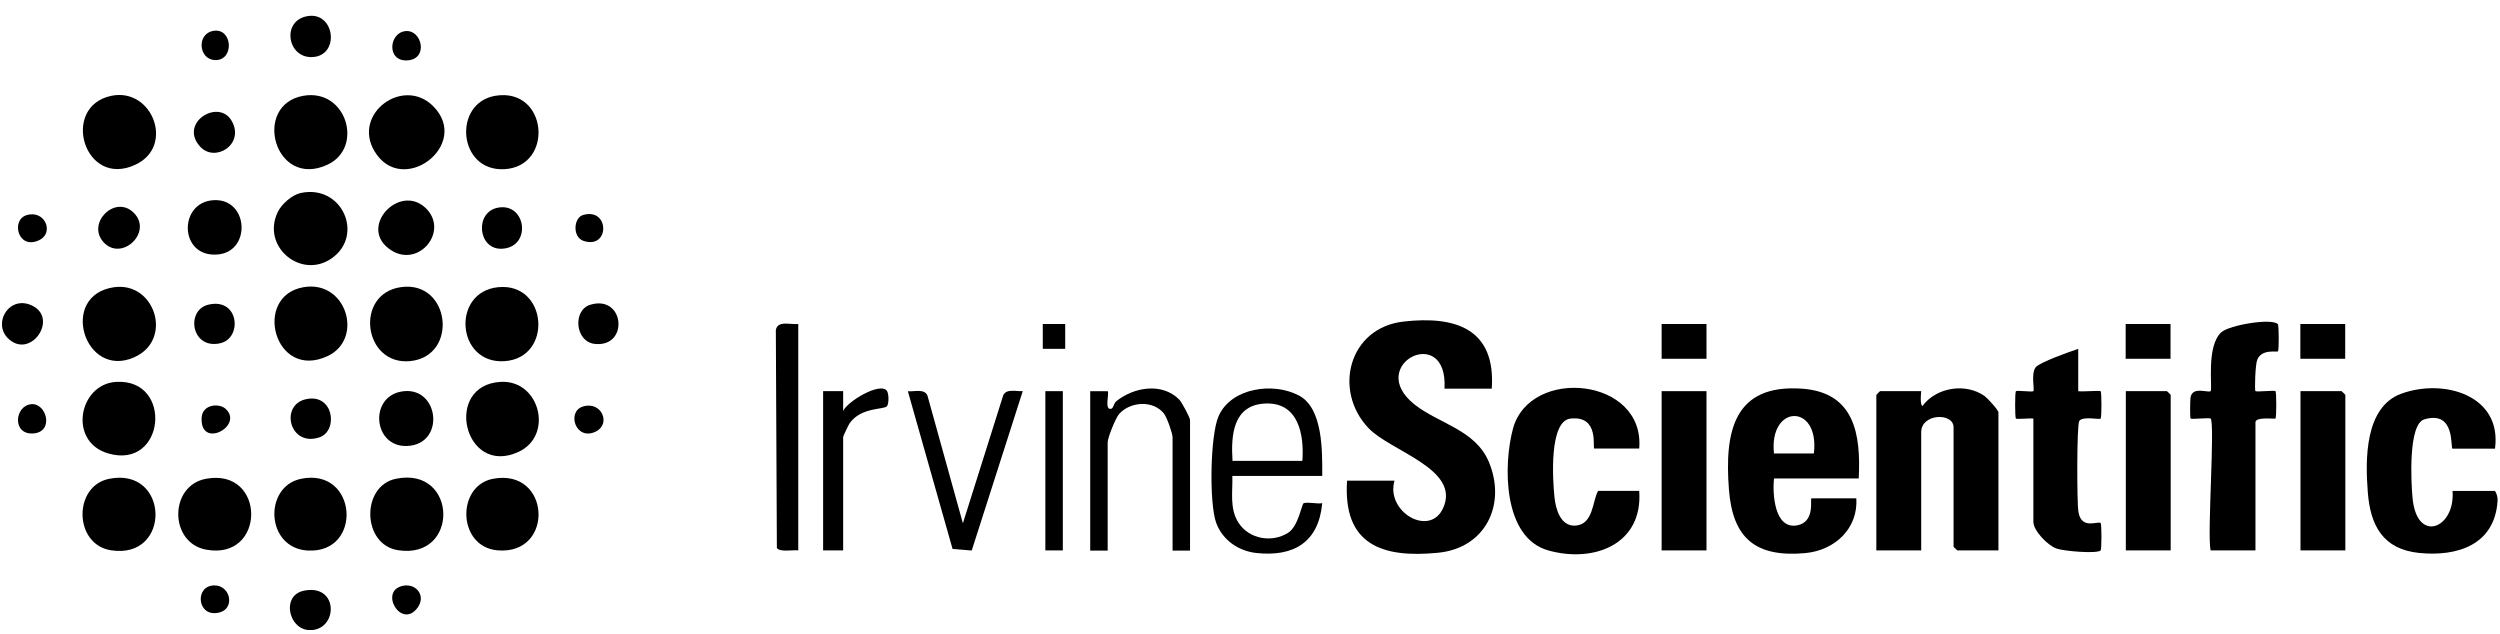 <svg width="146" height="37" viewBox="0 0 146 37" fill="none" xmlns="http://www.w3.org/2000/svg">
<g clip-path="url(#clip0_5008_41187)">
<path d="M87.129 22.7H84.359C84.579 18.82 79.669 21.3 82.619 23.63C84.039 24.75 86.179 25.1 86.959 27C87.979 29.47 86.749 32.01 83.989 32.28C80.699 32.61 78.419 31.8 78.669 28.07H81.439C80.909 29.89 83.499 31.4 84.279 29.67C85.319 27.39 81.209 26.36 79.919 25C77.839 22.81 78.759 19.15 81.959 18.78C84.999 18.43 87.359 19.2 87.119 22.69L87.129 22.7Z" fill="black"/>
<path d="M116.708 32.144H114.308C114.308 32.144 114.088 31.944 114.088 31.924V24.954C114.088 24.084 112.198 24.134 112.198 25.244V32.144H109.578V23.064C109.578 23.064 109.778 22.844 109.798 22.844H112.198C112.198 22.844 112.108 23.614 112.268 23.714C113.078 22.614 114.798 22.344 115.908 23.134C116.068 23.254 116.708 23.944 116.708 24.084V32.144Z" fill="black"/>
<path d="M95.73 26.195H93.11C92.98 26.195 93.44 24.255 91.72 24.445C90.45 24.585 90.68 28.055 90.78 29.025C90.85 29.715 91.13 30.755 92.01 30.695C93.06 30.625 92.99 29.265 93.33 28.665H95.73C95.96 31.785 93.09 32.895 90.42 32.145C87.75 31.395 87.79 27.135 88.36 25.025C89.36 21.385 96.08 22.045 95.73 26.195Z" fill="black"/>
<path d="M145.859 29.241C145.699 31.811 143.528 32.521 141.268 32.291C139.168 32.071 138.429 30.701 138.279 28.741C138.129 26.831 138.098 23.771 140.238 22.991C142.708 22.091 146.128 23.071 145.708 26.201H143.229C143.089 26.201 143.429 23.941 141.579 24.491C140.629 24.771 140.809 28.171 140.889 29.041C141.119 31.791 143.399 30.871 143.229 28.671C144.049 28.671 144.878 28.671 145.708 28.671C145.818 28.851 145.869 29.041 145.859 29.251V29.241Z" fill="black"/>
<path d="M129.099 24.442C129.039 24.381 127.989 24.502 127.929 24.442C127.889 24.401 127.899 23.361 127.929 23.201C128.049 22.541 128.969 22.962 129.099 22.841C129.229 22.721 128.819 20.212 129.729 19.401C130.199 18.982 132.679 18.561 133.029 18.931C133.089 18.991 133.099 20.471 133.029 20.521C132.969 20.581 132.109 20.361 131.829 20.991C131.709 21.252 131.659 22.782 131.719 22.841C131.779 22.901 132.829 22.782 132.889 22.841C132.949 22.901 132.949 24.381 132.889 24.442C132.849 24.482 131.719 24.322 131.719 24.662V32.142H129.099C128.889 31.212 129.369 24.712 129.099 24.442Z" fill="black"/>
<path d="M121.369 20.375V22.845C121.599 22.885 122.629 22.795 122.679 22.845C122.739 22.905 122.739 24.385 122.679 24.445C122.599 24.525 121.639 24.285 121.429 24.585C121.279 24.805 121.289 29.355 121.379 29.885C121.549 30.965 122.529 30.405 122.679 30.545C122.739 30.605 122.739 32.085 122.679 32.145C122.459 32.355 120.509 32.185 120.099 32.035C119.589 31.855 118.749 30.995 118.749 30.475V24.445C118.549 24.415 117.779 24.495 117.729 24.445C117.669 24.385 117.669 22.905 117.729 22.845C117.789 22.785 118.689 22.905 118.749 22.845C118.829 22.765 118.599 21.845 118.879 21.455C119.089 21.165 120.909 20.525 121.369 20.375Z" fill="black"/>
<path d="M99.659 22.844H97.039V32.144H99.659V22.844Z" fill="black"/>
<path d="M136.968 32.144H134.348V22.844H136.748C136.748 22.844 136.968 23.044 136.968 23.064V32.144Z" fill="black"/>
<path d="M126.768 32.144H124.148V22.844H126.548C126.548 22.844 126.768 23.044 126.768 23.064V32.144Z" fill="black"/>
<path d="M63.668 22.846H64.688C64.798 22.946 64.468 24.006 64.908 23.866C65.028 23.826 65.038 23.556 65.198 23.426C66.208 22.616 67.858 22.316 68.868 23.336C69.008 23.476 69.498 24.386 69.498 24.526V32.156H68.478V25.546C68.478 25.306 68.158 24.396 67.978 24.156C67.348 23.356 66.008 23.446 65.358 24.176C65.148 24.416 64.688 25.556 64.688 25.836V32.156H63.668V22.856V22.846Z" fill="black"/>
<path d="M56.239 30.54L58.59 23.08C58.789 22.68 59.34 22.87 59.73 22.84L56.749 32.15L55.63 32.06L53.02 22.85C53.41 22.88 53.969 22.69 54.16 23.09L56.23 30.55L56.239 30.54Z" fill="black"/>
<path d="M46.619 18.922V32.142C46.299 32.102 45.549 32.262 45.369 32.002L45.309 19.282C45.399 18.692 46.169 18.972 46.619 18.922Z" fill="black"/>
<path d="M23.118 27.961C26.728 27.211 26.858 32.701 23.238 32.131C21.138 31.801 21.078 28.381 23.118 27.961Z" fill="black"/>
<path d="M23.407 16.77C26.308 16.35 26.808 20.82 23.938 21.09C21.218 21.34 20.688 17.16 23.407 16.77Z" fill="black"/>
<path d="M6.358 27.966C9.898 27.236 10.038 32.696 6.478 32.136C4.308 31.796 4.268 28.396 6.358 27.966Z" fill="black"/>
<path d="M17.728 5.592C20.238 5.162 21.258 8.612 19.138 9.612C16.028 11.072 14.698 6.112 17.728 5.592Z" fill="black"/>
<path d="M25.288 6.191C27.558 8.451 23.468 11.551 21.858 8.811C20.578 6.621 23.548 4.461 25.288 6.191Z" fill="black"/>
<path d="M6.65 16.775C9.05 16.425 10.14 19.845 7.84 20.865C4.92 22.165 3.42 17.245 6.65 16.775Z" fill="black"/>
<path d="M28.948 5.59C31.998 5.11 32.368 9.72 29.458 9.88C26.728 10.03 26.428 5.99 28.948 5.59Z" fill="black"/>
<path d="M17.73 16.771C20.24 16.341 21.26 19.791 19.14 20.791C16.02 22.261 14.73 17.281 17.73 16.771Z" fill="black"/>
<path d="M29.098 16.771C31.988 16.491 32.308 20.891 29.478 21.091C26.648 21.291 26.338 17.041 29.098 16.771Z" fill="black"/>
<path d="M29.239 22.301C31.519 22.171 32.359 25.431 30.279 26.391C27.099 27.861 25.859 22.491 29.239 22.301Z" fill="black"/>
<path d="M6.799 22.301C10.129 22.121 9.649 27.451 6.319 26.481C3.949 25.791 4.609 22.411 6.799 22.301Z" fill="black"/>
<path d="M6.508 5.594C8.898 5.104 10.218 8.534 7.918 9.614C4.908 11.034 3.508 6.214 6.508 5.594Z" fill="black"/>
<path d="M12.038 27.96C15.548 27.31 15.548 32.75 12.038 32.1C9.868 31.7 9.868 28.35 12.038 27.96Z" fill="black"/>
<path d="M17.579 11.267C20 10.767 21.279 13.757 19.369 15.087C17.59 16.337 15.249 14.407 16.22 12.387C16.439 11.917 17.059 11.377 17.57 11.267H17.579Z" fill="black"/>
<path d="M28.798 27.96C32.178 27.33 32.398 32.43 29.058 32.14C26.708 31.94 26.638 28.36 28.798 27.96Z" fill="black"/>
<path d="M17.58 27.962C20.88 27.282 21.22 32.322 17.98 32.152C15.51 32.022 15.38 28.412 17.58 27.962Z" fill="black"/>
<path d="M49.24 32.142H48.07V22.842H49.24V24.002C49.48 23.442 51.42 22.282 51.8 22.832C51.91 23.002 51.92 23.562 51.8 23.722C51.65 23.932 50.27 23.762 49.61 24.732C49.54 24.842 49.24 25.472 49.24 25.522V32.132V32.142Z" fill="black"/>
<path d="M62.069 22.844H61.049V32.144H62.069V22.844Z" fill="black"/>
<path d="M23.408 22.872C25.588 22.453 26.048 25.782 23.938 26.032C21.828 26.282 21.488 23.242 23.408 22.872Z" fill="black"/>
<path d="M12.479 11.69C14.519 11.58 14.689 14.68 12.729 14.86C10.449 15.07 10.399 11.8 12.479 11.69Z" fill="black"/>
<path d="M24.849 12.14C26.249 13.47 24.489 15.64 22.869 14.63C20.819 13.35 23.299 10.67 24.849 12.14Z" fill="black"/>
<path d="M99.659 18.922H97.039V20.952H99.659V18.922Z" fill="black"/>
<path d="M136.96 18.922H134.34V20.952H136.96V18.922Z" fill="black"/>
<path d="M126.759 18.922H124.139V20.952H126.759V18.922Z" fill="black"/>
<path d="M18.018 0.933C19.569 0.733 19.849 3.253 18.248 3.333C16.759 3.413 16.409 1.143 18.018 0.933Z" fill="black"/>
<path d="M29.089 12.126C30.739 11.826 31.069 14.436 29.319 14.526C27.899 14.596 27.699 12.376 29.089 12.126Z" fill="black"/>
<path d="M7.808 12.423C8.958 13.563 7.078 15.323 6.028 14.123C5.058 13.013 6.728 11.353 7.808 12.423Z" fill="black"/>
<path d="M12.188 17.789C13.977 17.379 14.168 19.769 12.848 20.049C11.158 20.419 10.828 18.089 12.188 17.789Z" fill="black"/>
<path d="M34.478 17.796C36.478 17.196 36.748 20.286 34.748 20.086C33.568 19.966 33.438 18.096 34.478 17.796Z" fill="black"/>
<path d="M17.718 34.504C19.678 34.074 19.759 36.494 18.378 36.774C16.919 37.074 16.328 34.814 17.718 34.504Z" fill="black"/>
<path d="M17.869 23.313C19.499 22.953 19.769 25.173 18.649 25.543C16.909 26.123 16.319 23.653 17.869 23.313Z" fill="black"/>
<path d="M11.689 8.564C10.419 7.174 12.779 5.714 13.539 7.074C14.299 8.434 12.559 9.514 11.689 8.564Z" fill="black"/>
<path d="M0.459 19.75C-0.461 18.83 0.599 17.14 1.959 17.89C3.389 18.69 1.739 21.02 0.459 19.75Z" fill="black"/>
<path d="M23.688 1.816C24.648 1.726 25.038 3.446 23.798 3.526C22.558 3.606 22.708 1.906 23.688 1.816Z" fill="black"/>
<path d="M1.828 23.604C2.728 23.524 3.178 25.234 1.938 25.314C0.698 25.394 0.848 23.694 1.828 23.604Z" fill="black"/>
<path d="M23.559 34.205C24.319 34.065 24.889 34.805 24.389 35.485C23.439 36.795 22.079 34.475 23.559 34.205Z" fill="black"/>
<path d="M1.549 12.566C2.639 12.236 3.179 13.606 2.289 14.026C1.039 14.616 0.629 12.846 1.549 12.566Z" fill="black"/>
<path d="M34.04 23.741C35.14 23.401 35.71 24.771 34.78 25.211C33.61 25.761 33.08 24.041 34.04 23.741Z" fill="black"/>
<path d="M34.039 12.559C35.609 12.089 35.63 14.579 34.08 14.069C33.419 13.849 33.499 12.729 34.039 12.559Z" fill="black"/>
<path d="M12.479 1.8C13.579 1.63 13.699 3.51 12.589 3.51C11.599 3.51 11.449 1.96 12.479 1.8Z" fill="black"/>
<path d="M12.338 34.205C13.408 34.014 13.788 35.474 12.858 35.755C11.588 36.135 11.338 34.395 12.338 34.205Z" fill="black"/>
<path d="M13.207 23.905C14.217 24.905 11.658 26.255 11.777 24.375C11.828 23.605 12.828 23.515 13.207 23.905Z" fill="black"/>
<path d="M62.208 18.922H60.898V20.372H62.208V18.922Z" fill="black"/>
<path d="M108.55 27.931C108.68 25.372 108.31 22.931 105.27 22.701C101.23 22.401 100.71 25.232 100.97 28.591C101.19 31.451 102.54 32.562 105.43 32.301C107.15 32.142 108.52 30.872 108.41 29.102H105.79C105.69 29.102 106.04 30.482 104.95 30.681C103.62 30.922 103.51 28.831 103.6 27.942H108.55V27.931ZM105.93 26.482H103.6C103.29 23.602 106.28 23.532 105.93 26.482Z" fill="black"/>
<path d="M77.219 27.784C77.219 26.394 77.279 23.864 75.869 23.104C74.369 22.304 71.909 22.634 71.169 24.294C70.669 25.414 70.609 29.414 71.029 30.544C71.399 31.534 72.309 32.174 73.359 32.294C75.559 32.534 77.009 31.664 77.219 29.384C76.909 29.444 76.409 29.304 76.139 29.384C76.019 29.414 75.839 30.724 75.229 31.114C74.279 31.714 72.959 31.484 72.339 30.544C71.789 29.704 71.999 28.734 71.969 27.794H77.219V27.784ZM73.949 23.564C75.839 23.514 76.169 25.404 76.059 26.914H71.979C71.879 25.374 72.019 23.614 73.949 23.564Z" fill="black"/>
</g>
<defs>
<clipPath id="clip0_5008_41187">
<rect width="145.74" height="35.87" fill="white" transform="translate(0.119 0.922)"/>
</clipPath>
</defs>
</svg>
